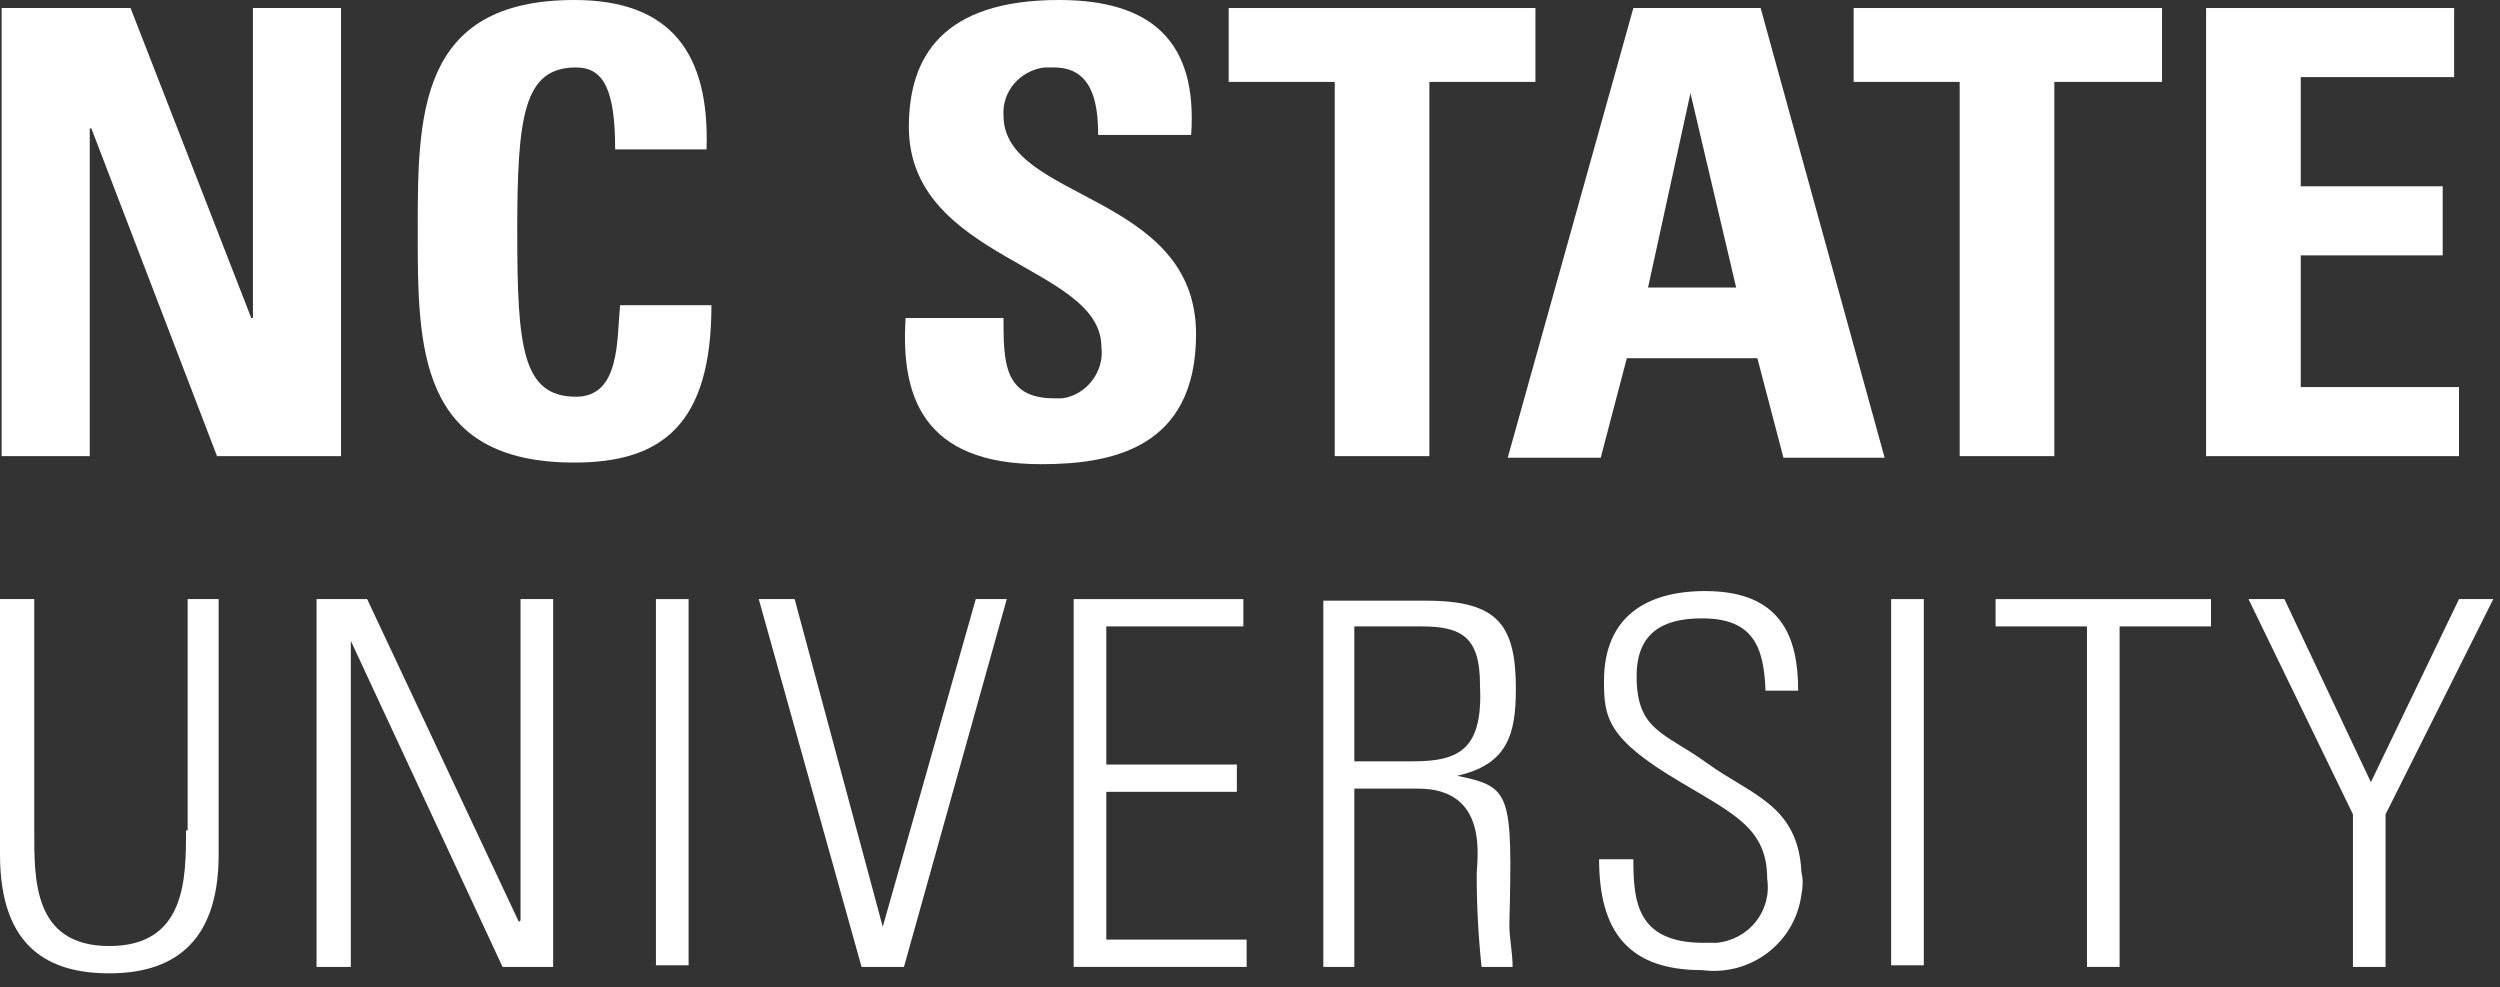 <svg xmlns="http://www.w3.org/2000/svg" width="119" height="47" viewBox="0 0 119 47" fill="none"><rect x="0" y="0" width="119" height="47" fill="#333333" stroke="none"/><path d="M4.272 6.116H4.35L10.33 21.712H16.233V0.382H12.039V15.138H11.961L6.214 0.382H0.078V21.712H4.272V6.116Z" fill="white"></path><path d="M27.418 18.884C24.854 18.884 24.621 16.514 24.621 11.009C24.621 5.505 24.932 3.211 27.418 3.211C28.738 3.211 29.282 4.281 29.282 7.11H33.631C33.786 2.523 31.922 0 27.34 0C19.884 0 19.884 5.505 19.884 11.009C19.884 16.514 19.884 22.018 27.34 22.018C31.534 22.018 33.864 20.183 33.864 14.526H29.515C29.359 16.208 29.515 18.884 27.418 18.884Z" fill="white"></path><path d="M56.932 15.902C56.932 9.174 47.767 9.557 47.767 5.505C47.689 4.358 48.544 3.364 49.709 3.211C49.864 3.211 50.019 3.211 50.175 3.211C51.961 3.211 52.272 4.817 52.272 6.422H56.699C57.01 1.988 54.835 0 50.408 0C44.816 0 43.262 2.752 43.262 6.04C43.262 12.385 52.427 12.615 52.427 16.514C52.583 17.661 51.728 18.807 50.563 18.96C50.408 18.96 50.252 18.96 50.175 18.96C47.767 18.96 47.767 17.202 47.767 15.138H43.107C42.874 18.807 43.883 22.095 49.553 22.095C52.816 22.095 56.932 21.407 56.932 15.902Z" fill="white"></path><path d="M63.534 21.712H68.039V3.899H73.087V0.382H58.485V3.899H63.534V21.712Z" fill="white"></path><path d="M77.748 0.382L71.767 21.789H76.194L77.437 17.049H83.65L84.893 21.789H89.709L83.806 0.382H77.748ZM78.447 13.685L80.466 4.434L82.641 13.685H78.447Z" fill="white"></path><path d="M97.786 21.712V3.899H102.913V0.382H88.233V3.899H93.281V21.712H97.786Z" fill="white"></path><path d="M117.049 18.425H109.515V12.156H116.272V8.868H109.515V3.67H116.816V0.382H105.01V21.712H117.049V18.425Z" fill="white"></path><path d="M8.854 39.526C8.854 41.82 8.854 45.031 5.204 45.031C1.553 45.031 1.631 41.82 1.631 39.526V28.517H0V40.673C0 45.184 2.408 46.33 5.204 46.33C8 46.33 10.408 45.107 10.408 40.673V28.517H8.932V39.526H8.854Z" fill="white"></path><path d="M24.777 43.807L24.699 43.884L17.476 28.517H15.068V46.025H16.699V30.581V30.505L23.922 46.025H26.33V28.517H24.777V43.807Z" fill="white"></path><path d="M32.777 28.517H31.223V45.948H32.777V28.517Z" fill="white"></path><path d="M42.019 44.113L37.825 28.517H36.117L41.01 46.025H43.029L47.922 28.517H46.447L42.019 44.113Z" fill="white"></path><path d="M52.66 37.691H58.874V36.392H52.66V29.817H59.184V28.517H51.107V46.025H59.34V44.725H52.66V37.691Z" fill="white"></path><path d="M69.359 36.927C71.767 36.391 72.155 34.939 72.155 32.798C72.155 29.74 71.301 28.593 67.883 28.593H62.99V46.025H64.466V37.538H67.495C70.913 37.538 70.291 40.902 70.291 41.667C70.291 43.119 70.369 44.572 70.524 46.025H72C72 45.336 71.845 44.648 71.845 44.037C72 37.691 71.922 37.462 69.359 36.927ZM67.262 36.239H64.466V29.817H67.65C69.515 29.817 70.447 30.275 70.447 32.569C70.602 35.627 69.515 36.239 67.262 36.239Z" fill="white"></path><path d="M81.243 36.315C79.223 34.862 77.903 34.786 77.903 32.187C77.903 30.122 79.146 29.434 81.01 29.434C83.418 29.434 83.961 30.734 84.039 32.875H85.592C85.592 30.352 84.816 28.135 81.165 28.135C78.369 28.135 76.35 29.358 76.35 32.416C76.35 34.174 76.505 35.168 80 37.232C82.563 38.761 84.117 39.45 84.117 41.82C84.35 43.349 83.262 44.725 81.709 44.878C81.476 44.878 81.243 44.878 81.087 44.878C77.903 44.878 77.748 42.89 77.748 40.902H76.117C76.117 44.343 77.514 46.177 81.01 46.177C83.34 46.483 85.437 44.878 85.748 42.584C85.825 42.202 85.825 41.82 85.748 41.514C85.592 38.303 83.34 37.844 81.243 36.315Z" fill="white"></path><path d="M91.573 28.517H90.019V45.948H91.573V28.517Z" fill="white"></path><path d="M94.99 29.817H99.34V46.025H100.893V29.817H105.243V28.517H94.99V29.817Z" fill="white"></path><path d="M117.049 28.517L112.854 37.232L108.738 28.517H107.029L112 38.761V46.025H113.553V38.761L118.68 28.517H117.049Z" fill="white"></path></svg>